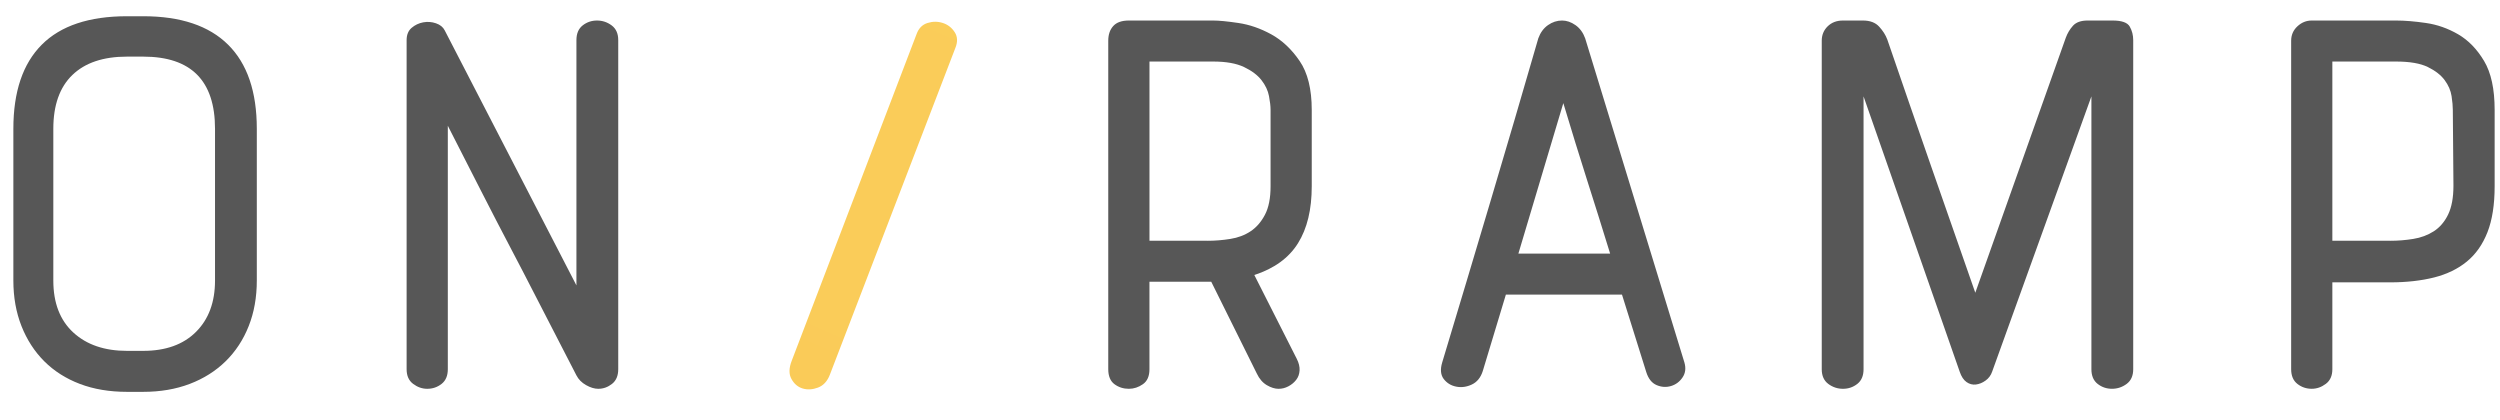 <svg xmlns="http://www.w3.org/2000/svg" width="119" height="20" viewBox="0 0 119 20" fill="none"><g clip-path="url(#clip0_16_2278)"><path d="M6.816 18.652C7.629 18.652 8.367 18.526 9.031 18.274C9.694 18.021 10.263 17.663 10.739 17.197C11.214 16.731 11.581 16.173 11.838 15.522C12.096 14.872 12.224 14.149 12.224 13.353V6.131C12.224 4.364 11.769 3.03 10.858 2.128C9.947 1.225 8.599 0.773 6.816 0.773H6.045C4.242 0.773 2.889 1.225 1.988 2.128C1.087 3.03 0.636 4.364 0.636 6.131V13.353C0.636 14.149 0.766 14.872 1.023 15.522C1.28 16.173 1.642 16.731 2.107 17.197C2.573 17.662 3.137 18.021 3.801 18.274C4.465 18.526 5.212 18.652 6.044 18.652H6.816ZM6.816 16.701H6.045C4.975 16.701 4.124 16.41 3.49 15.828C2.856 15.245 2.538 14.421 2.538 13.353V6.131C2.538 5.005 2.841 4.152 3.445 3.569C4.049 2.986 4.916 2.695 6.045 2.695H6.817C9.095 2.695 10.235 3.84 10.235 6.131V13.353C10.235 14.381 9.933 15.197 9.328 15.799C8.724 16.401 7.886 16.701 6.816 16.701ZM28.477 18.507C28.715 18.507 28.933 18.429 29.131 18.274C29.329 18.119 29.428 17.886 29.428 17.575V1.91C29.428 1.598 29.324 1.366 29.116 1.21C28.908 1.055 28.675 0.977 28.418 0.977C28.16 0.977 27.933 1.055 27.734 1.21C27.537 1.365 27.438 1.598 27.438 1.908V13.585L21.167 1.443C21.088 1.288 20.949 1.176 20.752 1.109C20.554 1.04 20.35 1.026 20.142 1.064C19.934 1.104 19.751 1.191 19.593 1.326C19.434 1.463 19.355 1.657 19.355 1.91V17.575C19.355 17.886 19.459 18.119 19.667 18.274C19.874 18.429 20.098 18.507 20.336 18.507C20.593 18.507 20.821 18.429 21.019 18.274C21.217 18.119 21.316 17.886 21.316 17.575V5.986L22.891 9.072C23.386 10.043 23.881 10.999 24.376 11.94L24.871 12.887C25.202 13.521 25.532 14.162 25.862 14.809C26.357 15.78 26.882 16.798 27.437 17.866C27.536 18.06 27.69 18.215 27.898 18.332C28.105 18.449 28.299 18.507 28.477 18.507Z" fill="#575757"></path><path d="M38.208 18.492C38.436 18.56 38.679 18.546 38.936 18.449C39.194 18.352 39.382 18.147 39.501 17.837L45.473 2.288C45.592 1.997 45.582 1.744 45.443 1.531C45.305 1.317 45.116 1.171 44.879 1.094C44.641 1.016 44.398 1.016 44.15 1.094C43.903 1.171 43.73 1.346 43.631 1.618L37.688 17.167C37.55 17.517 37.544 17.808 37.674 18.041C37.803 18.274 37.981 18.424 38.208 18.492Z" fill="url(#paint0_linear_16_2278)"></path><path d="M60.864 18.507C61.023 18.507 61.177 18.468 61.325 18.39C61.474 18.312 61.597 18.211 61.696 18.084C61.795 17.959 61.85 17.808 61.86 17.633C61.87 17.459 61.825 17.274 61.726 17.08L59.706 13.091C60.657 12.78 61.35 12.276 61.785 11.577C62.222 10.877 62.439 9.975 62.439 8.869V5.229C62.439 4.239 62.246 3.462 61.86 2.899C61.474 2.336 61.023 1.914 60.508 1.632C59.993 1.351 59.473 1.171 58.948 1.094C58.423 1.016 58.022 0.977 57.744 0.977H53.733C53.397 0.977 53.149 1.064 52.991 1.239C52.832 1.414 52.753 1.647 52.753 1.938V17.575C52.753 17.905 52.852 18.143 53.05 18.289C53.248 18.434 53.476 18.507 53.733 18.507C53.971 18.507 54.194 18.434 54.402 18.288C54.61 18.143 54.714 17.905 54.714 17.575V13.412H57.656L59.824 17.78C59.943 18.032 60.102 18.216 60.3 18.333C60.498 18.449 60.686 18.508 60.864 18.508V18.507ZM57.477 11.459H54.715V2.929H57.745C58.359 2.929 58.849 3.016 59.216 3.191C59.582 3.366 59.86 3.574 60.048 3.817C60.236 4.059 60.355 4.312 60.404 4.574C60.454 4.836 60.479 5.054 60.479 5.229V8.869C60.479 9.432 60.39 9.884 60.211 10.223C60.033 10.563 59.806 10.825 59.528 11.009C59.251 11.194 58.929 11.315 58.562 11.373C58.196 11.432 57.835 11.461 57.478 11.461L57.477 11.459ZM69.317 18.404C69.565 18.453 69.813 18.419 70.06 18.303C70.308 18.186 70.481 17.972 70.58 17.662L71.68 14.022H77.206L78.365 17.72C78.465 18.031 78.628 18.234 78.856 18.331C79.083 18.428 79.311 18.443 79.539 18.375C79.767 18.307 79.95 18.172 80.088 17.967C80.227 17.764 80.257 17.526 80.178 17.254L75.453 1.822C75.354 1.55 75.2 1.341 74.992 1.195C74.785 1.05 74.571 0.977 74.354 0.977C74.116 0.977 73.892 1.05 73.685 1.195C73.477 1.341 73.323 1.55 73.224 1.822C72.472 4.423 71.714 7.005 70.951 9.567C70.189 12.13 69.421 14.692 68.648 17.255C68.549 17.584 68.575 17.847 68.722 18.041C68.872 18.235 69.07 18.356 69.317 18.404ZM76.642 12.071H72.275L74.414 4.908C74.81 6.228 75.186 7.446 75.542 8.562C75.899 9.679 76.266 10.848 76.642 12.071ZM100.531 18.506C100.788 18.506 101.022 18.428 101.23 18.273C101.437 18.118 101.541 17.885 101.541 17.574V1.909C101.541 1.676 101.487 1.463 101.378 1.269C101.269 1.074 100.997 0.977 100.561 0.977H99.372C99.055 0.977 98.823 1.06 98.674 1.225C98.525 1.39 98.412 1.579 98.333 1.793L94.024 13.935L91.914 7.893C91.241 5.962 90.548 3.957 89.835 1.88C89.755 1.666 89.626 1.463 89.448 1.269C89.27 1.074 89.013 0.977 88.676 0.977H87.725C87.428 0.977 87.185 1.069 86.996 1.254C86.809 1.438 86.715 1.666 86.715 1.938V17.575C86.715 17.886 86.819 18.119 87.026 18.274C87.234 18.429 87.468 18.507 87.725 18.507C87.983 18.507 88.21 18.429 88.408 18.274C88.606 18.119 88.705 17.886 88.705 17.575V4.588L93.281 17.691C93.36 17.924 93.469 18.09 93.608 18.187C93.747 18.284 93.896 18.322 94.053 18.303C94.212 18.284 94.366 18.221 94.515 18.113C94.662 18.007 94.767 17.866 94.826 17.691L99.551 4.588V17.575C99.551 17.886 99.65 18.119 99.848 18.274C100.046 18.429 100.274 18.506 100.531 18.506ZM110.039 18.506C110.277 18.506 110.5 18.428 110.707 18.273C110.916 18.118 111.02 17.885 111.02 17.574V13.44H113.783C114.556 13.44 115.249 13.361 115.863 13.207C116.477 13.051 116.997 12.799 117.423 12.449C117.849 12.1 118.176 11.634 118.404 11.052C118.631 10.469 118.745 9.741 118.745 8.868V5.229C118.745 4.239 118.577 3.462 118.24 2.899C117.903 2.336 117.492 1.914 117.007 1.632C116.522 1.351 116.011 1.171 115.476 1.094C114.941 1.016 114.467 0.977 114.05 0.977H110.039C109.782 0.977 109.554 1.069 109.356 1.254C109.158 1.438 109.059 1.666 109.059 1.938V17.575C109.059 17.886 109.158 18.119 109.356 18.274C109.554 18.429 109.782 18.506 110.039 18.506ZM113.783 11.459H111.02V2.929H114.05C114.704 2.929 115.209 3.016 115.566 3.191C115.922 3.366 116.189 3.574 116.368 3.817C116.546 4.059 116.655 4.312 116.695 4.574C116.735 4.836 116.754 5.054 116.754 5.229L116.784 8.84C116.784 9.403 116.7 9.859 116.532 10.209C116.363 10.558 116.135 10.824 115.848 11.009C115.56 11.194 115.234 11.315 114.868 11.373C114.501 11.432 114.139 11.461 113.783 11.461V11.459Z" fill="#575757"></path></g><defs><linearGradient id="paint0_linear_16_2278" x1="515.871" y1="1.035" x2="-152.485" y2="1528" gradientUnits="userSpaceOnUse"><stop stop-color="#FAD961"></stop><stop offset="1" stop-color="#F76B1C"></stop></linearGradient><clipPath id="clip0_16_2278"><rect width="119" height="19" fill="white" transform="translate(0 0.308)"></rect></clipPath></defs></svg>